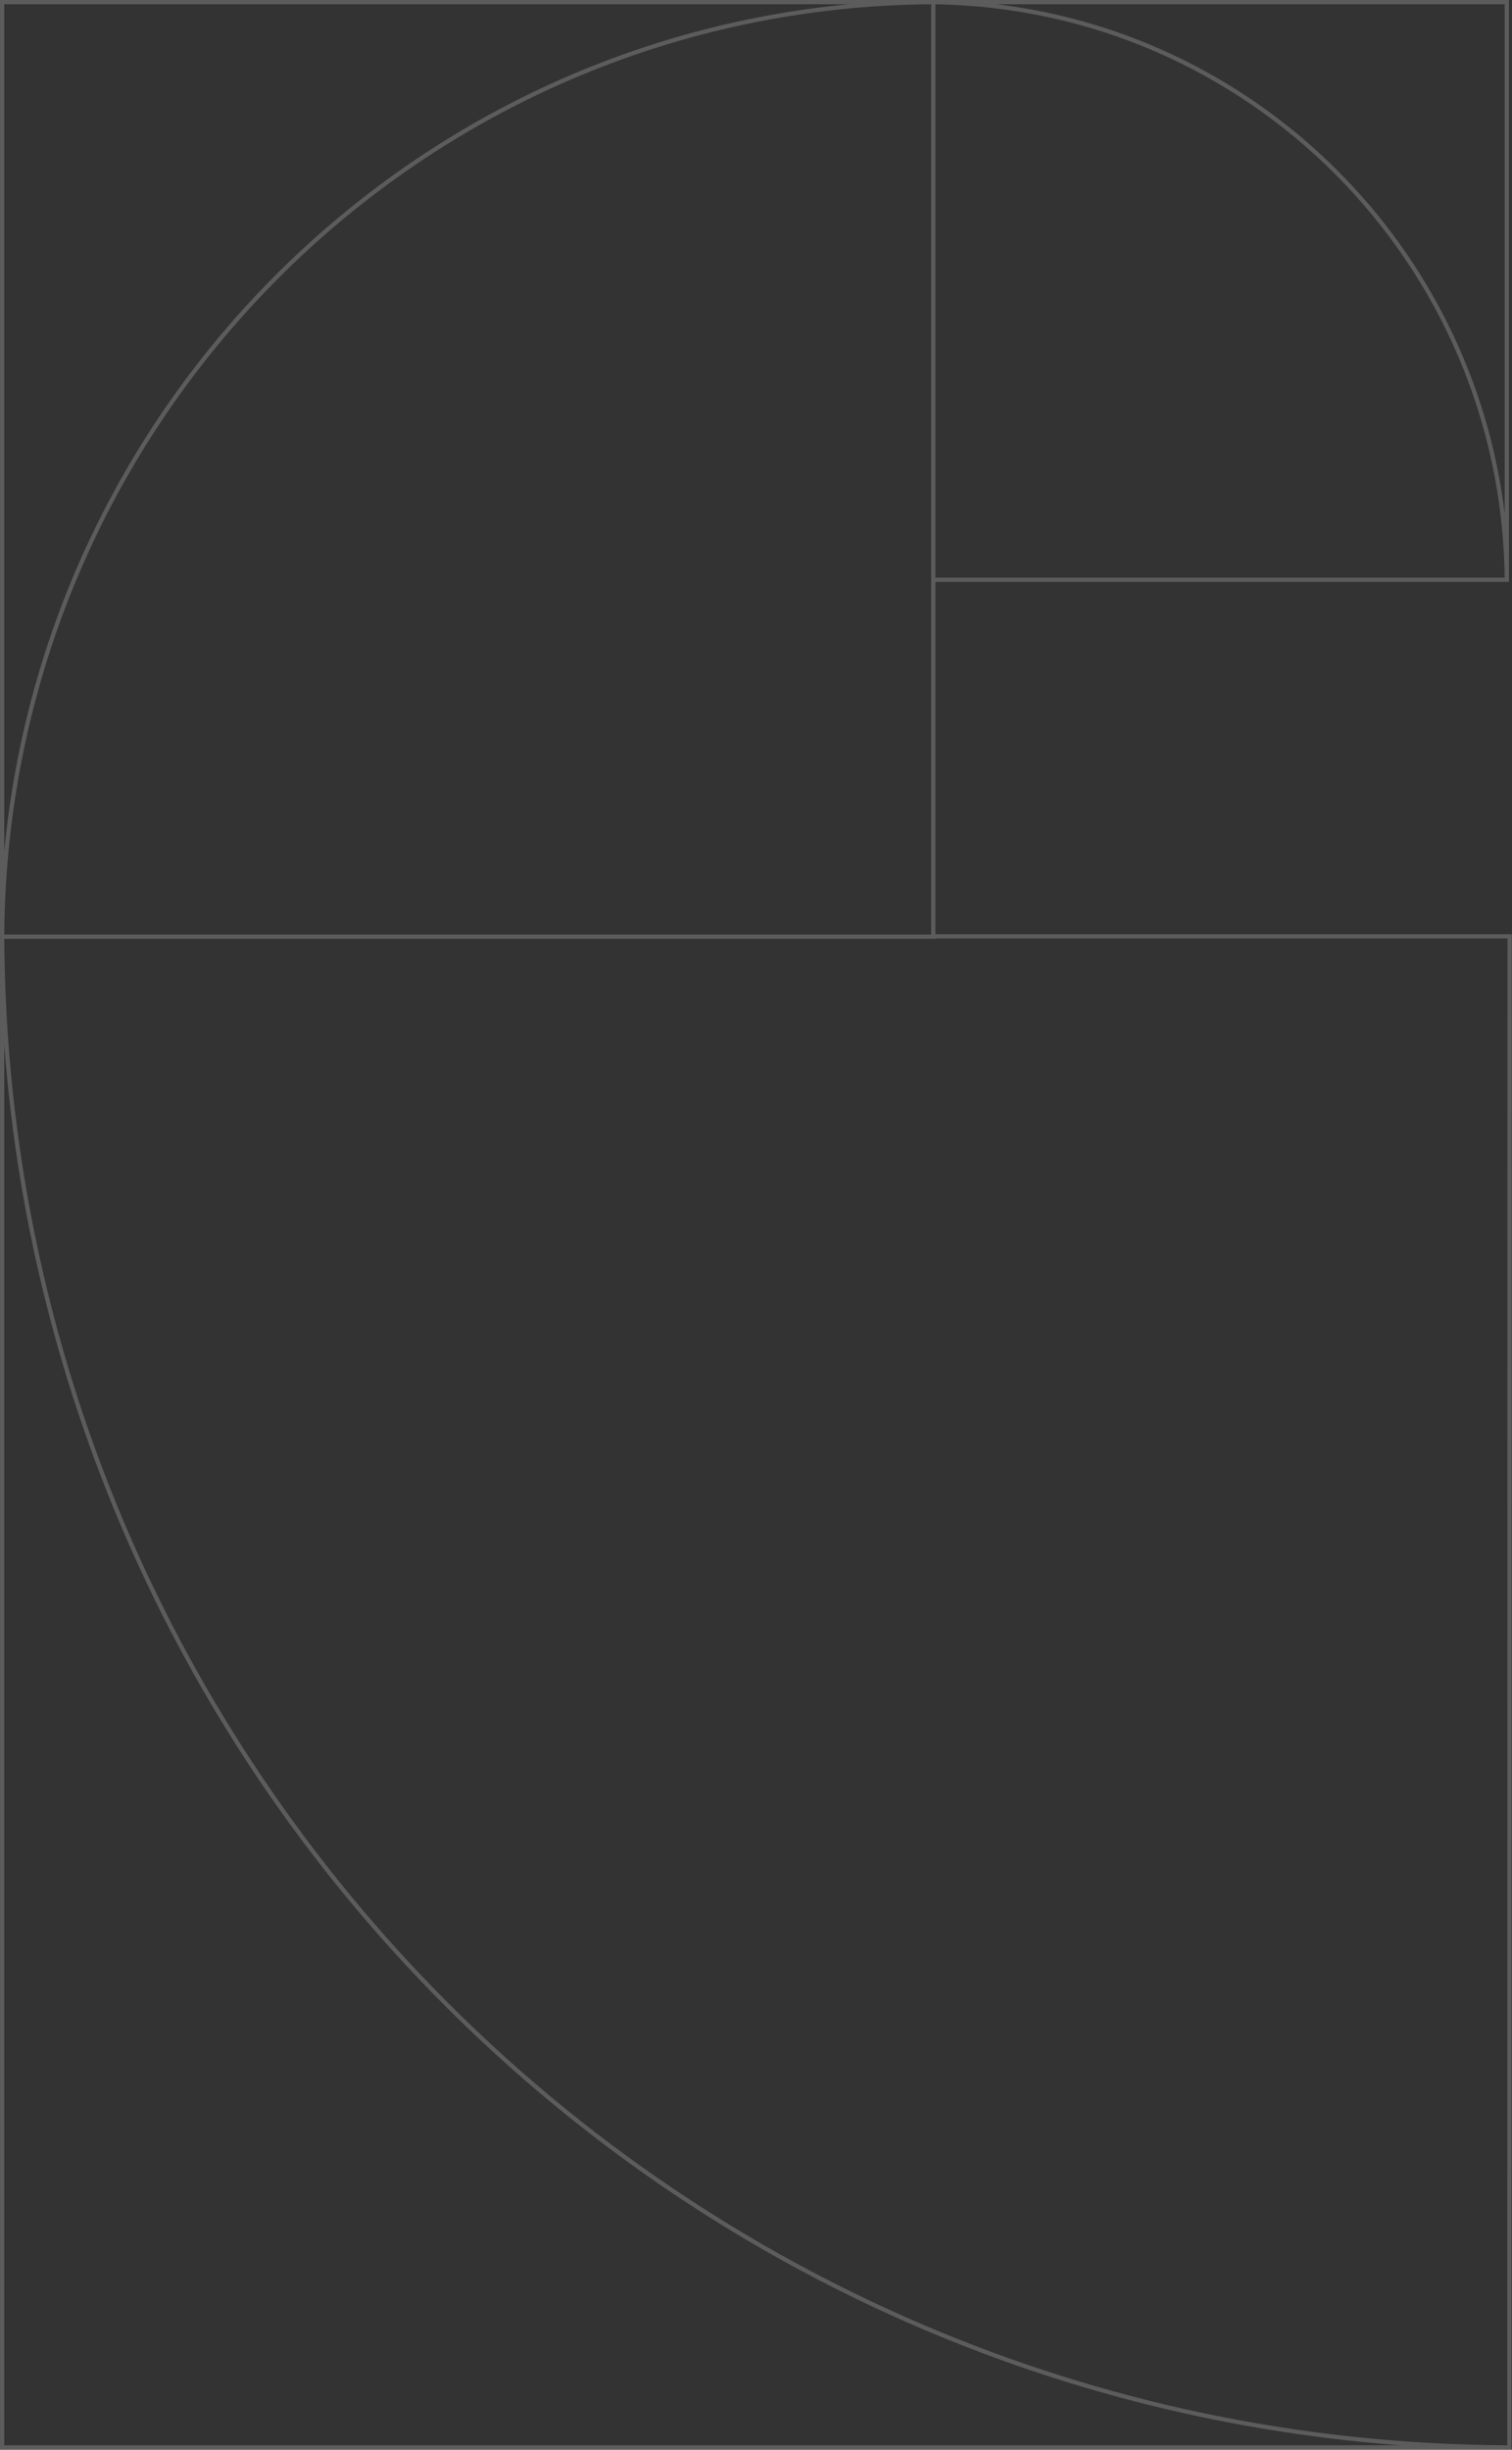 <?xml version="1.0" encoding="UTF-8"?> <svg xmlns="http://www.w3.org/2000/svg" width="714" height="1156" viewBox="0 0 714 1156" fill="none"><rect x="0" y="0" width="714" height="1156" fill="#333333" stroke="none"/> <g opacity="0.2"> <path fill-rule="evenodd" clip-rule="evenodd" d="M0.004 442.391C0.001 443.058 0 443.724 0 444.392H0.004V1155.89H713.745L713.872 440.834H441.705V274.579H712.553V0.002H443.098V0C442.615 0 442.133 0.001 441.651 0.002H440.245H438.533C438.153 0.001 437.773 0 437.393 0V0.002H0.004V438.668H0.002C0.002 439.3 0.003 439.931 0.004 440.562V441.062V442.391ZM2.004 492.749V1153.89H661.343C309.308 1127.64 28.247 845.788 2.004 492.749ZM711.746 1153.88L711.871 442.834H441.705V442.997H2.015C4.331 834.883 320.89 1152.06 711.746 1153.88ZM441.705 272.579V2.033C589.452 4.327 708.74 124.27 710.536 272.579H441.705ZM470.709 2.002C596.028 17.172 695.404 116.827 710.553 242.504V2.002H470.709ZM2.013 440.997H439.705V2.013C198.786 3.833 3.823 199.364 2.013 440.997ZM400.759 2.002C189.865 22.052 22.034 190.35 2.004 401.846V2.002H400.759Z" fill="white"></path> </g> </svg> 